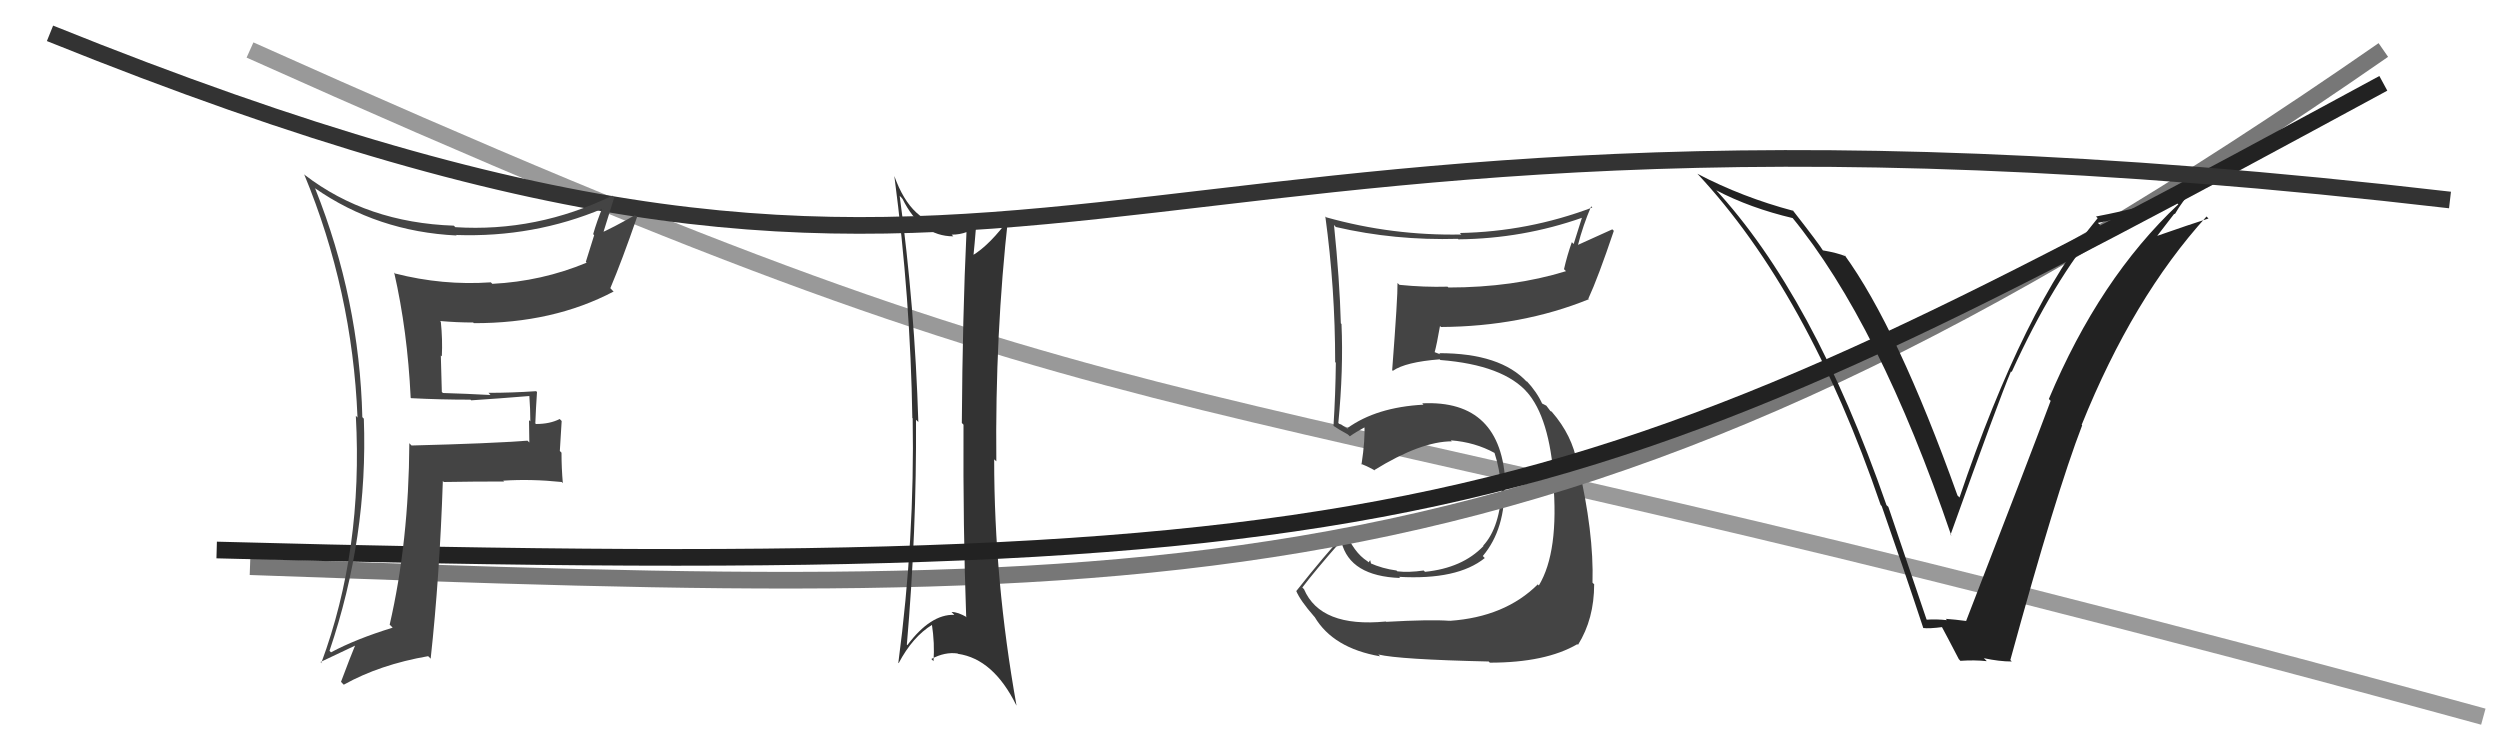 <svg xmlns="http://www.w3.org/2000/svg" width="150" height="44" viewBox="0,0,150,44"><path d="M15 3 C73 29,65 20,149 43" stroke="#999" fill="none"/><path fill="#444" d="M83.31 37.45L83.25 37.39L83.15 37.29Q79.23 37.67 78.24 35.35L78.16 35.27L78.14 35.25Q78.88 34.27 80.44 32.49L80.60 32.64L80.49 32.53Q81.00 34.57 84.01 34.68L83.94 34.61L83.93 34.61Q87.45 34.81 89.09 33.48L89.04 33.44L88.97 33.36Q90.34 31.73 90.27 29.03L90.26 29.02L90.33 29.09Q90.12 23.97 85.33 24.20L85.48 24.35L85.41 24.28Q82.59 24.43 80.84 25.69L80.92 25.77L80.47 25.47L80.35 25.43L80.30 25.38Q80.61 22.18 80.49 19.44L80.61 19.56L80.45 19.40Q80.38 16.81 80.04 13.50L80.08 13.54L80.15 13.62Q83.68 14.44 87.48 14.33L87.56 14.41L87.52 14.36Q91.36 14.32 94.94 13.06L94.92 13.05L94.42 14.64L94.31 14.53Q94.03 15.32 93.84 16.15L93.93 16.24L93.96 16.27Q90.79 17.25 86.91 17.25L86.93 17.27L86.85 17.20Q85.45 17.24 83.96 17.09L84.02 17.14L83.85 16.98Q83.87 17.76 83.53 22.21L83.59 22.27L83.57 22.25Q84.33 21.72 86.38 21.56L86.33 21.51L86.42 21.60Q90.22 21.90 91.67 23.58L91.54 23.45L91.59 23.49Q92.98 25.04 93.24 28.88L93.27 28.90L93.19 28.83Q93.55 33.11 92.33 35.13L92.20 34.99L92.27 35.06Q90.30 37.02 86.99 37.25L86.95 37.20L87.00 37.25Q85.84 37.16 83.17 37.31ZM89.31 39.68L89.25 39.62L89.39 39.76Q92.74 39.76 94.64 38.65L94.66 38.67L94.68 38.69Q95.65 37.14 95.65 35.05L95.61 35.02L95.55 34.96Q95.64 31.96 94.68 27.85L94.64 27.80L94.63 27.79Q94.34 26.13 93.12 24.72L93.06 24.67L93.03 24.67L92.78 24.34L92.45 24.17L92.55 24.26Q92.22 23.52 91.57 22.83L91.63 22.89L91.59 22.88L91.63 22.93Q90.04 21.19 86.35 21.19L86.42 21.26L86.00 21.10L86.07 21.17Q86.21 20.66 86.40 19.56L86.30 19.46L86.46 19.62Q91.30 19.59 95.34 17.95L95.38 17.99L95.30 17.92Q95.88 16.67 96.83 13.85L96.74 13.76L94.64 14.71L94.67 14.73Q94.98 13.52 95.47 12.38L95.48 12.39L95.54 12.45Q91.70 13.90 87.59 13.98L87.49 13.88L87.68 14.07Q83.54 14.15 79.58 13.04L79.58 13.04L79.52 12.99Q80.11 17.31 80.11 21.73L80.14 21.75L80.15 21.77Q80.13 23.64 80.01 25.55L80.06 25.59L80.04 25.57Q80.29 25.75 80.86 26.06L80.93 26.12L80.99 26.18Q81.32 25.94 81.96 25.59L81.97 25.60L81.86 25.49Q81.92 26.35 81.69 27.87L81.59 27.77L81.64 27.82Q81.99 27.95 82.41 28.18L82.51 28.28L82.45 28.21Q85.25 26.48 87.12 26.48L87.13 26.50L87.05 26.42Q88.50 26.53 89.68 27.18L89.54 27.04L89.67 27.17Q90.00 28.19 90.04 29.14L90.09 29.19L90.11 29.21Q90.02 31.63 88.99 32.74L89.02 32.77L89.01 32.76Q87.75 34.08 85.50 34.31L85.43 34.24L85.42 34.23Q84.52 34.36 83.84 34.28L83.76 34.20L83.79 34.23Q82.95 34.12 82.19 33.78L82.27 33.85L82.21 33.61L82.12 33.74L82.04 33.67Q81.22 33.15 80.68 31.81L80.69 31.82L80.78 31.91Q79.46 33.33 77.78 35.46L77.71 35.39L77.77 35.45Q78.01 36.03 78.85 36.99L78.94 37.08L78.88 37.02Q79.99 38.89 82.81 39.38L82.79 39.36L82.70 39.27Q83.95 39.57 89.32 39.69Z"/><path d="M15 34 C71 36,94 37,143 3" stroke="#777" fill="none"/><path fill="#333" d="M54.12 11.89L54.09 11.87L54.15 11.93Q55.26 14.18 57.20 14.18L57.15 14.13L57.10 14.08Q57.59 14.08 58.01 13.92L58.03 13.94L57.99 13.90Q57.75 18.99 57.71 25.38L57.73 25.40L57.81 25.48Q57.78 31.73 57.97 36.98L57.92 36.94L58.02 37.04Q57.48 36.72 57.10 36.72L57.09 36.72L57.26 36.89Q55.84 36.84 54.44 38.71L54.40 38.67L54.41 38.69Q55.00 31.89 54.96 25.19L55.06 25.28L55.10 25.32Q54.89 18.45 53.98 11.75ZM53.83 39.70L54.00 39.87L53.92 39.79Q54.76 38.20 55.94 37.48L56.07 37.60L55.91 37.44Q56.09 38.61 56.01 39.67L56.02 39.68L55.88 39.54Q56.69 39.10 57.46 39.21L57.43 39.19L57.48 39.23Q59.61 39.54 60.98 42.32L61.00 42.34L60.99 42.33Q59.65 34.83 59.65 27.56L59.75 27.65L59.78 27.68Q59.70 20.07 60.50 12.95L60.57 13.02L60.60 13.05Q59.40 14.70 58.33 15.34L58.40 15.41L58.40 15.41Q58.47 14.76 58.58 13.39L58.44 13.25L58.42 13.23Q57.75 13.77 56.99 13.66L56.95 13.62L56.89 13.56Q54.69 13.45 53.66 10.56L53.56 10.46L53.66 10.56Q54.63 17.92 54.74 25.08L54.72 25.05L54.76 25.10Q54.89 32.27 53.90 39.77Z"/><path d="M13 33 C87 35,95 31,143 5" stroke="#222" fill="none"/><path d="M3 2 C65 27,61 2,147 12" stroke="#333" fill="none"/><path fill="#222" d="M115.58 37.15L115.59 37.16L113.30 30.41L113.19 30.31Q108.80 17.69 102.86 11.29L102.85 11.28L102.98 11.42Q105.00 12.48 107.58 13.09L107.55 13.05L107.50 13.01Q112.74 19.39 117.08 32.14L116.97 32.03L117.03 32.09Q119.97 23.88 120.66 22.28L120.81 22.43L120.70 22.32Q123.20 16.83 126.02 13.51L125.92 13.42L125.88 13.37Q127.93 12.99 130.56 12.12L130.69 12.25L130.70 12.26Q125.97 16.70 122.93 23.94L122.98 23.99L123.04 24.05Q121.66 27.73 117.97 37.25L117.94 37.22L117.98 37.26Q117.31 37.17 116.74 37.13L116.83 37.22L116.82 37.21Q116.18 37.14 115.61 37.18ZM120.62 39.60L120.68 39.66L120.62 39.60Q123.37 29.56 124.93 25.52L124.92 25.51L124.90 25.49Q127.97 17.86 132.39 12.99L132.35 12.95L132.51 13.11Q131.44 13.45 129.35 14.18L129.38 14.22L130.46 12.82L130.49 12.85Q130.95 12.05 131.56 11.41L131.59 11.44L131.62 11.47Q128.76 12.42 125.76 12.99L125.77 13.00L125.86 13.09Q121.45 18.39 117.57 29.85L117.53 29.81L117.45 29.73Q113.84 19.65 110.65 15.27L110.60 15.23L110.75 15.38Q110.24 15.17 109.36 15.02L109.47 15.12L109.39 15.05Q109.16 14.66 107.56 12.61L107.55 12.59L107.60 12.65Q104.55 11.84 101.85 10.43L101.82 10.41L101.83 10.41Q108.47 17.51 112.84 30.30L112.85 30.31L112.90 30.36Q114.22 34.12 115.40 37.69L115.38 37.67L115.38 37.68Q115.75 37.73 116.58 37.62L116.56 37.59L116.44 37.48Q116.84 38.22 117.53 39.55L117.57 39.59L117.62 39.65Q118.48 39.59 119.20 39.67L119.19 39.65L119.03 39.49Q119.95 39.69 120.71 39.69Z"/><path fill="#444" d="M24.69 23.90L24.59 23.81L24.67 23.89Q26.40 23.98 28.23 23.98L28.27 24.02L28.27 24.02Q29.95 23.91 31.78 23.76L31.82 23.80L31.76 23.74Q31.82 24.56 31.82 25.28L31.74 25.21L31.76 26.55L31.65 26.44Q29.45 26.61 24.69 26.73L24.54 26.57L24.56 26.59Q24.53 32.50 23.38 37.48L23.54 37.64L23.56 37.66Q21.35 38.34 19.86 39.14L19.73 39.01L19.77 39.05Q22.09 32.23 21.83 25.12L21.75 25.04L21.74 25.03Q21.57 17.97 18.91 11.31L18.90 11.30L18.88 11.28Q22.64 13.90 27.40 14.13L27.33 14.06L27.38 14.10Q32.03 14.26 36.18 12.51L36.20 12.53L36.14 12.48Q35.82 13.25 35.59 14.05L35.65 14.11L35.15 15.71L35.20 15.76Q32.51 16.88 29.54 17.03L29.39 16.88L29.45 16.94Q26.56 17.14 23.71 16.41L23.79 16.50L23.65 16.35Q24.45 19.86 24.64 23.86ZM36.78 11.79L36.72 11.72L36.74 11.74Q32.20 13.94 27.32 13.63L27.34 13.65L27.23 13.54Q22.02 13.36 18.29 10.50L18.32 10.52L18.25 10.46Q21.14 17.43 21.45 25.04L21.46 25.06L21.35 24.95Q21.79 33.00 19.28 39.77L19.36 39.86L19.23 39.72Q19.95 39.38 21.32 38.73L21.25 38.67L21.31 38.72Q21.03 39.39 20.46 40.91L20.59 41.05L20.63 41.08Q22.80 39.87 25.69 39.37L25.70 39.38L25.84 39.52Q26.38 34.58 26.57 28.87L26.56 28.85L26.63 28.92Q28.42 28.89 30.25 28.89L30.27 28.91L30.19 28.84Q31.87 28.73 33.70 28.92L33.78 29.00L33.77 28.99Q33.69 28.07 33.69 27.16L33.59 27.06L33.70 25.26L33.58 25.14Q33.00 25.44 32.16 25.44L32.06 25.34L32.12 25.39Q32.15 24.55 32.22 23.52L32.19 23.49L32.17 23.47Q30.71 23.57 29.31 23.57L29.40 23.67L29.43 23.70Q27.95 23.62 26.58 23.58L26.51 23.52L26.45 21.33L26.51 21.38Q26.56 20.37 26.45 19.31L26.32 19.17L26.40 19.26Q27.40 19.35 28.39 19.35L28.30 19.26L28.43 19.39Q33.20 19.40 36.82 17.49L36.78 17.46L36.62 17.29Q37.31 15.66 38.22 13.03L38.08 12.89L38.10 12.91Q36.74 13.68 35.94 14.03L35.97 14.05L36.12 14.20Q36.36 13.42 36.85 11.86Z"/></svg>